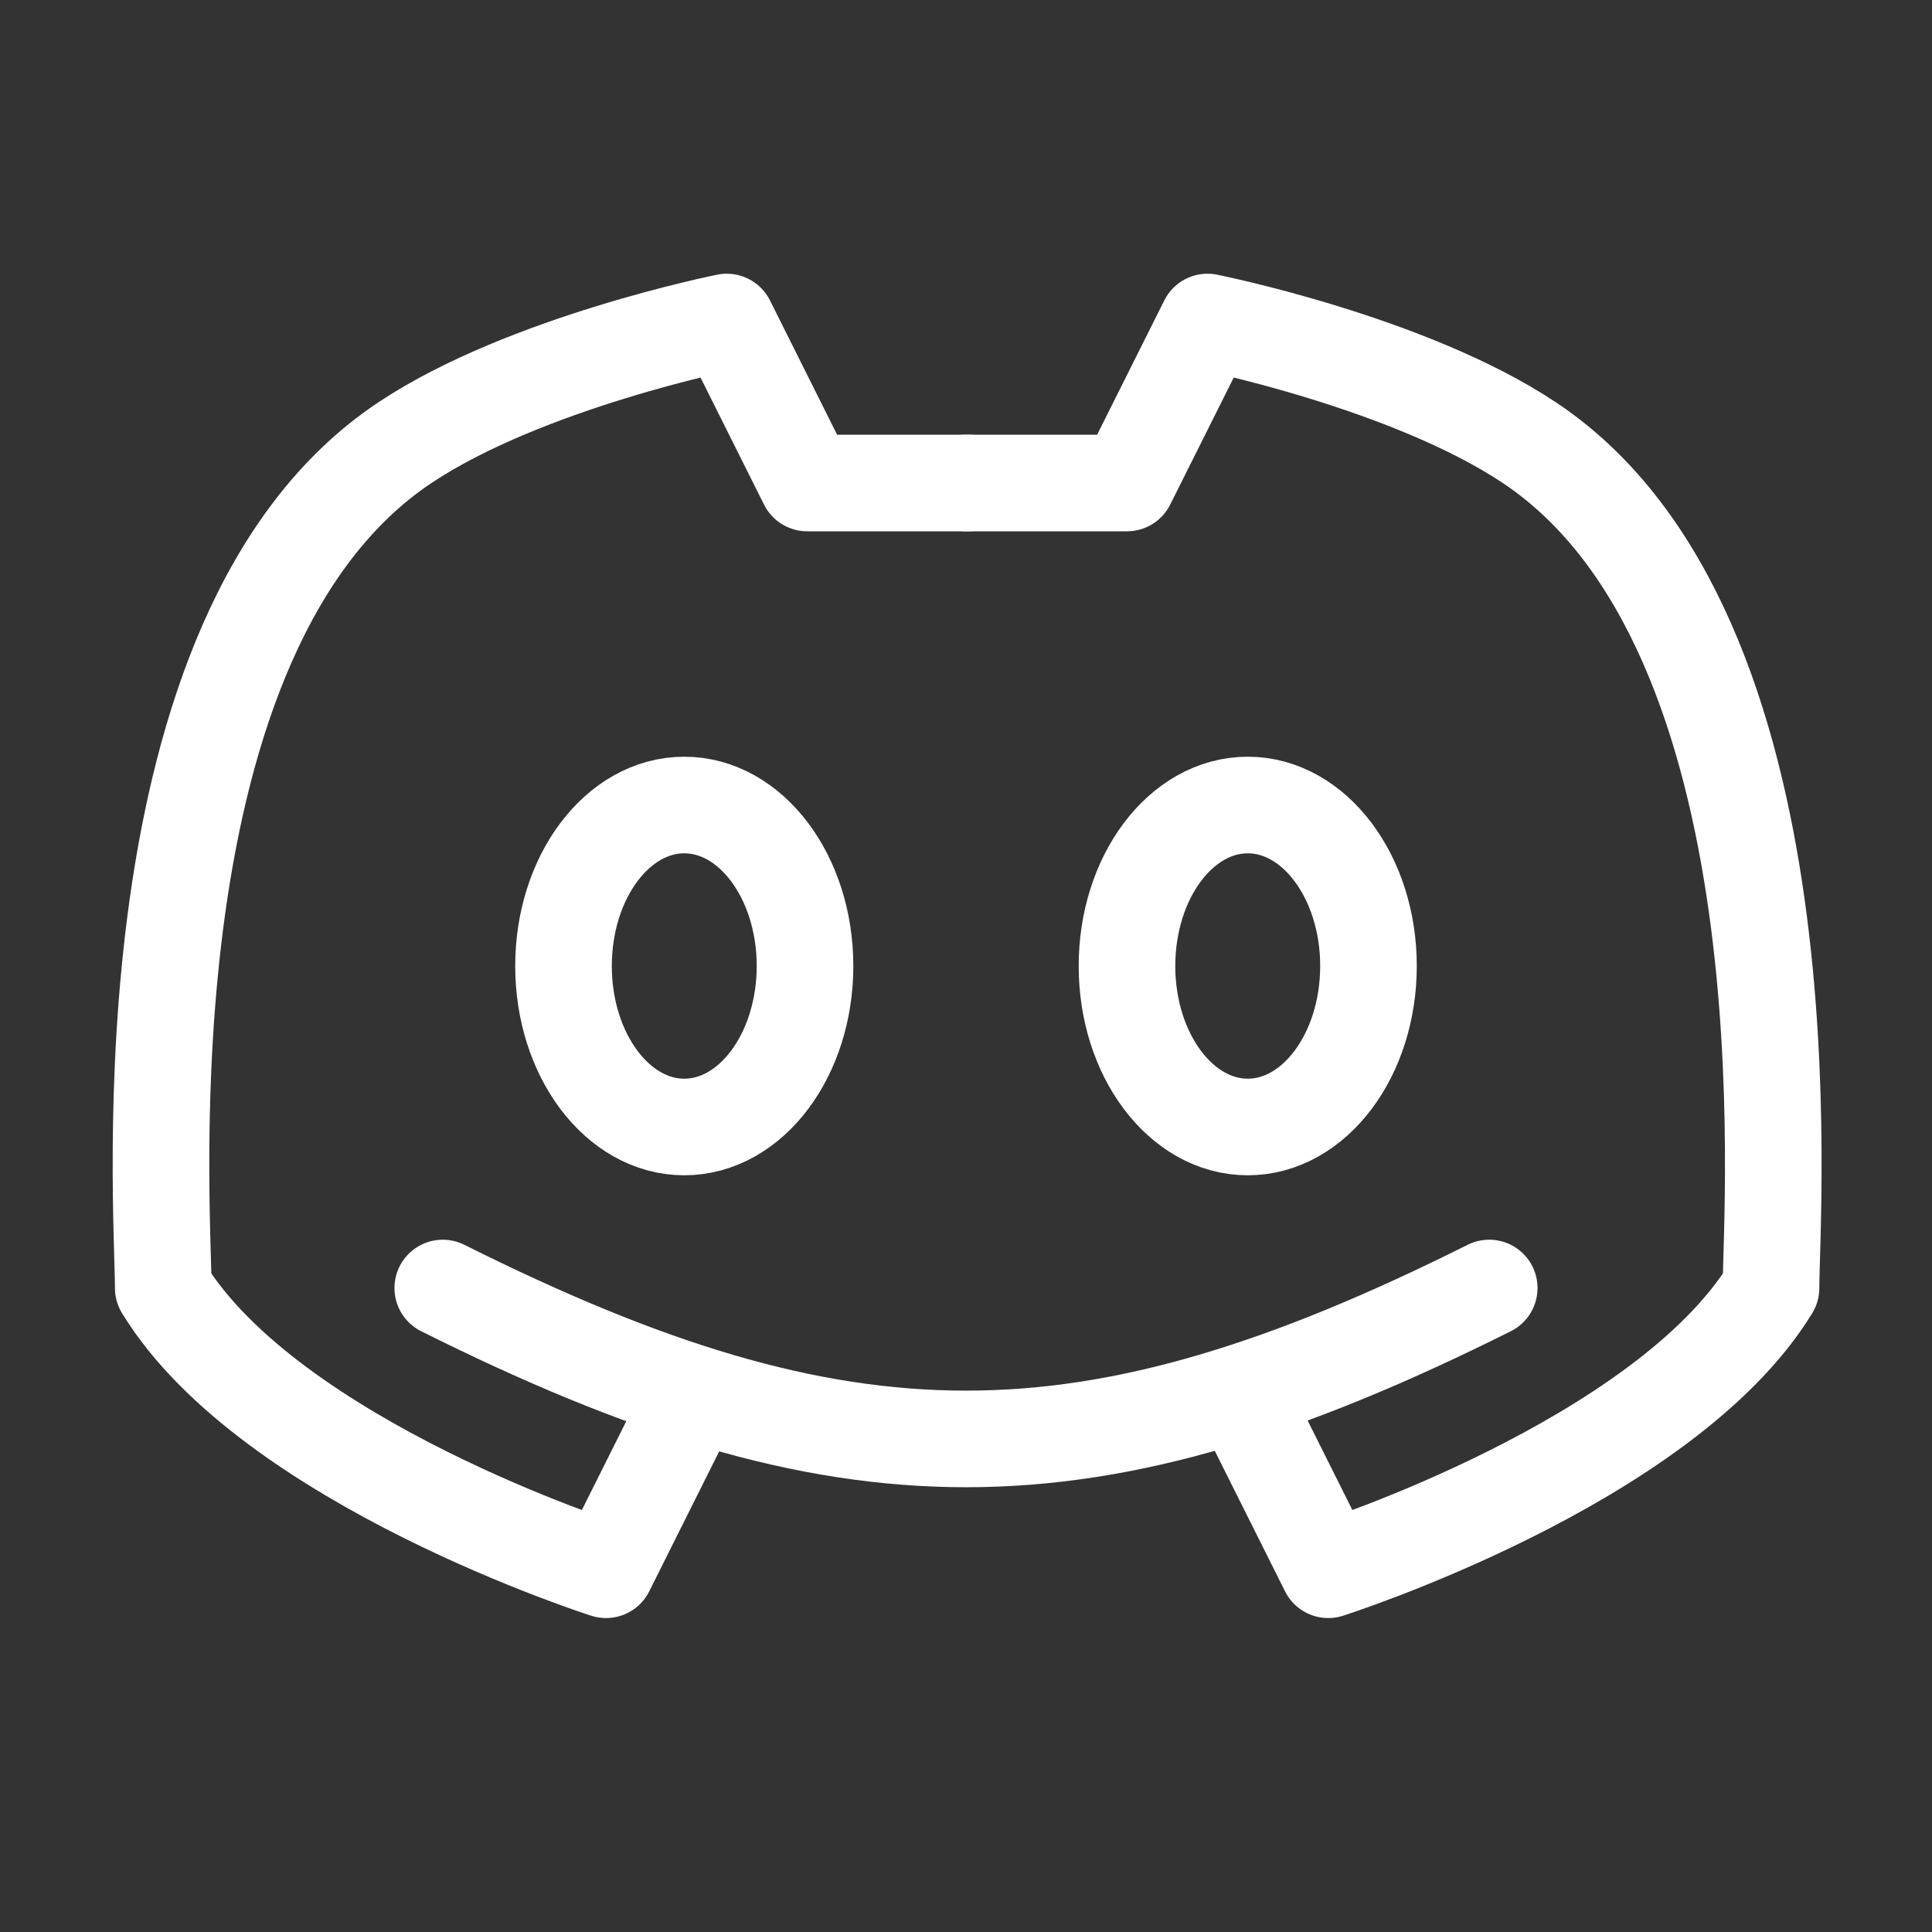 <svg width="40" height="40" viewBox="0 0 40 40" fill="none" xmlns="http://www.w3.org/2000/svg">
<rect x="0" y="0" width="40" height="40" fill="#333333" stroke="none"/>
<path d="M9.167 26.667C17.5 30.833 22.5 30.833 30.833 26.667" stroke="white" stroke-width="2" stroke-linecap="round" stroke-linejoin="round"/>
<path d="M25.833 29.167L27.5 32.5C27.5 32.5 34.452 30.287 36.667 26.667C36.667 25 37.55 13.088 31.667 9.167C29.167 7.5 25 6.667 25 6.667L23.333 10H20" stroke="white" stroke-width="2" stroke-linecap="round" stroke-linejoin="round"/>
<path d="M14.213 29.167L12.547 32.5C12.547 32.5 5.595 30.287 3.38 26.667C3.38 25 2.497 13.088 8.38 9.167C10.88 7.5 15.047 6.667 15.047 6.667L16.713 10H20.047" stroke="white" stroke-width="2" stroke-linecap="round" stroke-linejoin="round"/>
<path d="M14.167 23.333C12.787 23.333 11.667 21.842 11.667 20C11.667 18.158 12.787 16.667 14.167 16.667C15.547 16.667 16.667 18.158 16.667 20C16.667 21.842 15.547 23.333 14.167 23.333ZM25.833 23.333C24.453 23.333 23.333 21.842 23.333 20C23.333 18.158 24.453 16.667 25.833 16.667C27.213 16.667 28.333 18.158 28.333 20C28.333 21.842 27.213 23.333 25.833 23.333Z" stroke="white" stroke-width="2" stroke-linecap="round" stroke-linejoin="round"/>
</svg>
